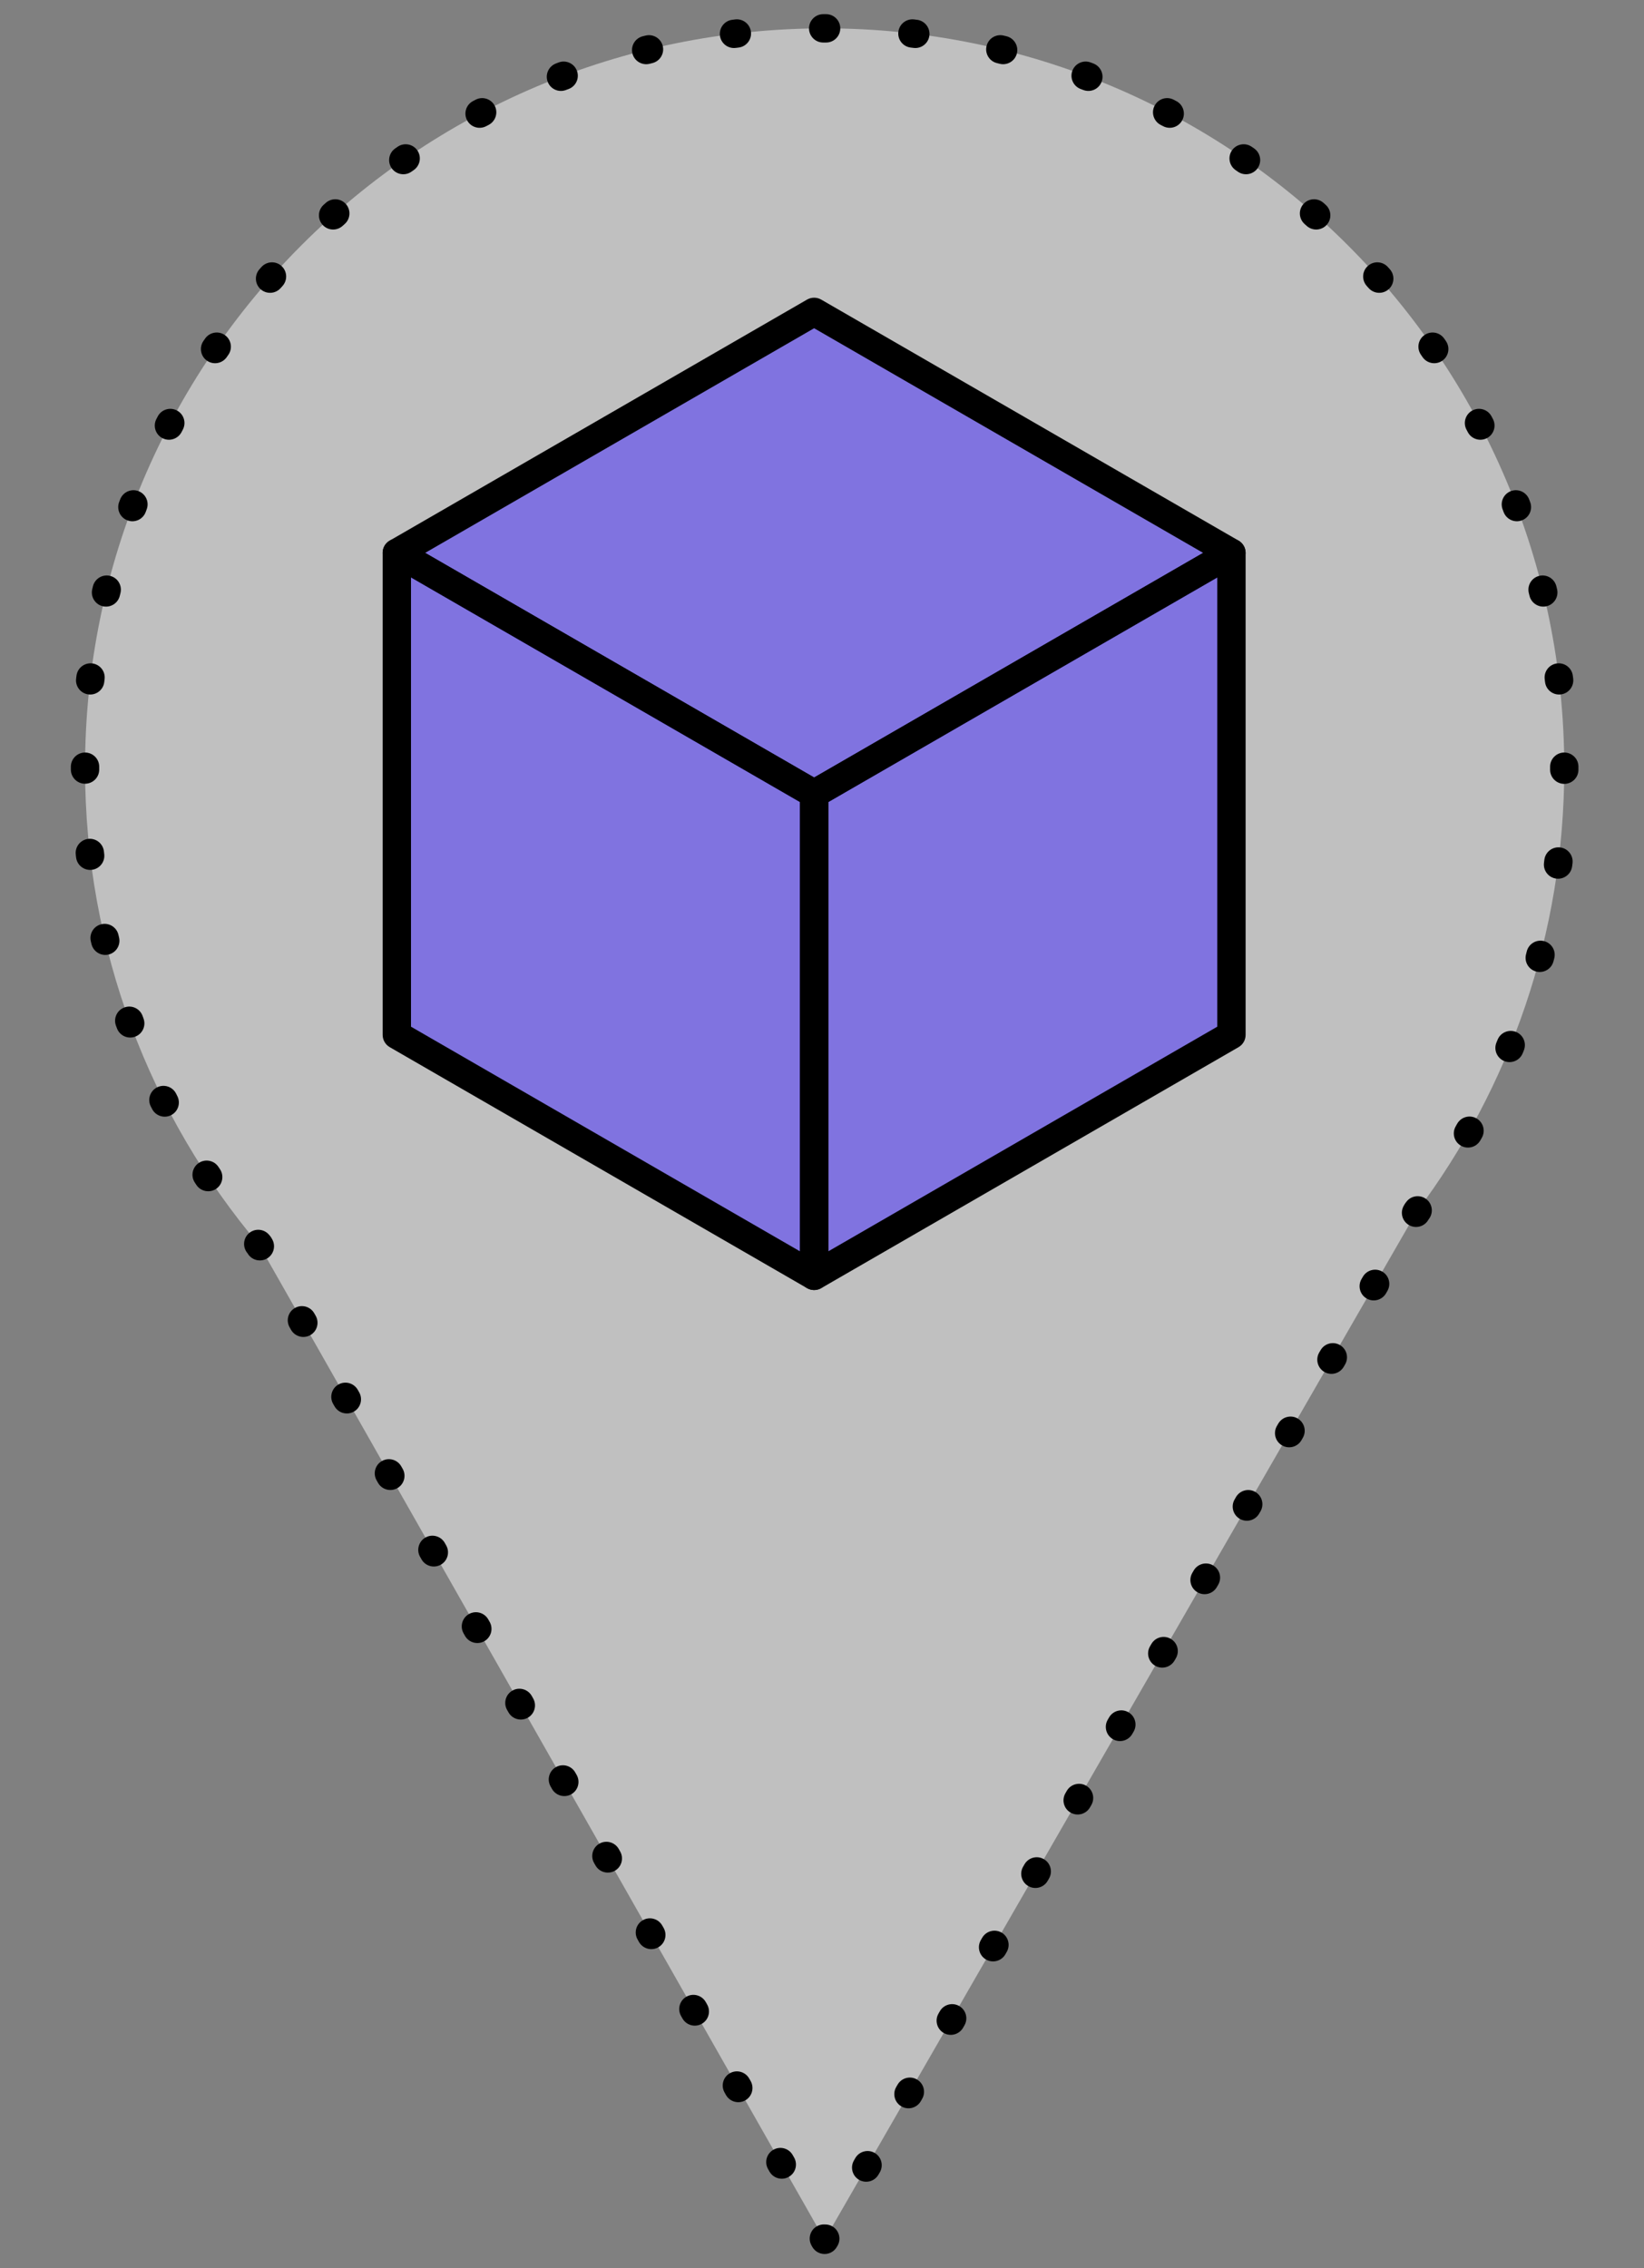 <svg width="58" height="80" viewBox="0 0 58 80" fill="none" xmlns="http://www.w3.org/2000/svg">
<rect x="0" y="0" width="58" height="80" fill="#808080" stroke="none"/>
<path fill-rule="evenodd" clip-rule="evenodd" d="M49.982 42.734C53.251 38.376 55.187 32.961 55.187 27.094C55.187 12.682 43.505 1 29.094 1C14.682 1 3 12.682 3 27.094C3 33.502 5.31 39.37 9.143 43.912L29.091 79L49.982 42.734Z" fill="white" fill-opacity="0.5"/>
<path fill-rule="evenodd" clip-rule="evenodd" d="M29.041 0.5L29.094 0.5L29.146 0.5C29.422 0.501 29.645 0.725 29.645 1.001C29.644 1.277 29.42 1.501 29.144 1.5L29.094 1.5L29.043 1.5C28.767 1.501 28.543 1.277 28.542 1.001C28.542 0.725 28.765 0.501 29.041 0.5ZM31.694 1.123C31.726 0.849 31.975 0.653 32.249 0.685L32.352 0.698C32.626 0.731 32.821 0.981 32.788 1.255C32.754 1.529 32.505 1.724 32.231 1.69L32.132 1.678C31.857 1.646 31.661 1.397 31.694 1.123ZM26.493 1.123C26.526 1.397 26.33 1.646 26.056 1.678L25.956 1.69C25.682 1.724 25.433 1.529 25.399 1.255C25.366 0.981 25.561 0.731 25.835 0.698L25.938 0.685C26.212 0.653 26.461 0.849 26.493 1.123ZM34.806 1.622C34.871 1.354 35.141 1.189 35.41 1.255L35.51 1.279C35.778 1.346 35.942 1.617 35.875 1.885C35.809 2.153 35.538 2.316 35.27 2.25L35.173 2.226C34.905 2.161 34.74 1.89 34.806 1.622ZM23.382 1.622C23.447 1.89 23.282 2.161 23.014 2.226L22.918 2.25C22.649 2.316 22.378 2.153 22.312 1.885C22.245 1.617 22.409 1.346 22.677 1.279L22.777 1.255C23.046 1.189 23.316 1.354 23.382 1.622ZM37.834 2.495C37.931 2.236 38.22 2.106 38.478 2.203L38.575 2.24C38.833 2.339 38.962 2.628 38.864 2.886C38.766 3.144 38.477 3.273 38.219 3.174L38.125 3.139C37.867 3.042 37.736 2.753 37.834 2.495ZM20.353 2.495C20.451 2.753 20.32 3.042 20.062 3.139L19.968 3.174C19.71 3.273 19.422 3.144 19.323 2.886C19.225 2.628 19.354 2.339 19.612 2.24L19.709 2.203C19.967 2.106 20.256 2.236 20.353 2.495ZM40.734 3.729C40.862 3.484 41.164 3.389 41.409 3.518L41.501 3.566C41.745 3.695 41.838 3.997 41.709 4.241C41.58 4.486 41.278 4.579 41.034 4.45L40.945 4.404C40.701 4.275 40.606 3.973 40.734 3.729ZM17.453 3.729C17.581 3.973 17.486 4.275 17.242 4.404L17.154 4.45C16.909 4.579 16.607 4.486 16.478 4.241C16.349 3.997 16.442 3.695 16.686 3.566L16.778 3.518C17.023 3.389 17.325 3.484 17.453 3.729ZM43.464 5.304C43.62 5.077 43.932 5.02 44.159 5.176L44.245 5.235C44.471 5.393 44.528 5.704 44.37 5.931C44.212 6.158 43.901 6.214 43.674 6.057L43.592 6C43.365 5.843 43.307 5.532 43.464 5.304ZM14.723 5.304C14.88 5.532 14.822 5.843 14.595 6L14.513 6.057C14.286 6.214 13.975 6.158 13.817 5.931C13.66 5.704 13.716 5.393 13.943 5.235L14.028 5.176C14.255 5.02 14.567 5.077 14.723 5.304ZM45.984 7.197C46.167 6.99 46.483 6.971 46.69 7.153L46.767 7.222C46.974 7.406 46.992 7.722 46.808 7.928C46.625 8.134 46.309 8.153 46.102 7.969L46.028 7.903C45.821 7.72 45.801 7.404 45.984 7.197ZM12.203 7.197C12.386 7.404 12.366 7.72 12.159 7.903L12.085 7.969C11.878 8.153 11.562 8.134 11.379 7.928C11.195 7.722 11.213 7.406 11.42 7.222L11.497 7.153C11.704 6.971 12.02 6.99 12.203 7.197ZM48.259 9.379C48.465 9.195 48.781 9.214 48.965 9.42L49.034 9.497C49.217 9.704 49.197 10.02 48.99 10.203C48.783 10.386 48.467 10.366 48.284 10.159L48.218 10.085C48.034 9.878 48.053 9.562 48.259 9.379ZM9.928 9.379C10.134 9.562 10.153 9.878 9.969 10.085L9.903 10.159C9.72 10.366 9.404 10.386 9.197 10.203C8.99 10.02 8.971 9.704 9.153 9.497L9.222 9.42C9.406 9.214 9.722 9.195 9.928 9.379ZM50.256 11.817C50.483 11.66 50.794 11.716 50.952 11.943L51.011 12.028C51.168 12.255 51.11 12.567 50.883 12.723C50.655 12.88 50.344 12.822 50.187 12.595L50.131 12.513C49.973 12.286 50.029 11.975 50.256 11.817ZM7.931 11.817C8.158 11.975 8.214 12.286 8.057 12.513L8 12.595C7.843 12.822 7.532 12.88 7.304 12.723C7.077 12.567 7.02 12.255 7.176 12.028L7.235 11.943C7.393 11.716 7.704 11.66 7.931 11.817ZM51.946 14.478C52.19 14.349 52.492 14.442 52.621 14.686L52.67 14.778C52.798 15.023 52.703 15.325 52.459 15.453C52.214 15.581 51.912 15.486 51.784 15.242L51.737 15.153C51.608 14.909 51.702 14.607 51.946 14.478ZM6.241 14.478C6.486 14.607 6.579 14.909 6.45 15.153L6.404 15.242C6.275 15.486 5.973 15.581 5.729 15.453C5.484 15.325 5.389 15.023 5.518 14.778L5.566 14.686C5.695 14.442 5.997 14.349 6.241 14.478ZM53.301 17.323C53.559 17.225 53.849 17.354 53.947 17.612L53.984 17.709C54.081 17.967 53.951 18.256 53.692 18.353C53.434 18.451 53.146 18.32 53.048 18.062L53.013 17.968C52.914 17.71 53.044 17.422 53.301 17.323ZM4.886 17.323C5.144 17.422 5.273 17.71 5.174 17.968L5.139 18.062C5.042 18.32 4.753 18.451 4.495 18.353C4.236 18.256 4.106 17.967 4.203 17.709L4.24 17.612C4.339 17.354 4.628 17.225 4.886 17.323ZM54.302 20.312C54.57 20.245 54.841 20.409 54.908 20.677L54.932 20.777C54.998 21.046 54.833 21.316 54.565 21.382C54.297 21.447 54.026 21.282 53.961 21.014L53.937 20.918C53.871 20.649 54.034 20.378 54.302 20.312ZM3.885 20.312C4.153 20.378 4.316 20.649 4.25 20.918L4.226 21.014C4.161 21.282 3.89 21.447 3.622 21.382C3.354 21.316 3.189 21.046 3.255 20.777L3.279 20.677C3.346 20.409 3.617 20.245 3.885 20.312ZM54.932 23.399C55.207 23.366 55.456 23.561 55.489 23.835L55.502 23.938C55.534 24.212 55.338 24.461 55.064 24.493C54.79 24.526 54.541 24.33 54.509 24.056L54.497 23.956C54.463 23.682 54.658 23.433 54.932 23.399ZM3.255 23.399C3.529 23.433 3.724 23.682 3.69 23.956L3.678 24.056C3.646 24.33 3.397 24.526 3.123 24.493C2.849 24.461 2.653 24.212 2.685 23.938L2.698 23.835C2.731 23.561 2.981 23.366 3.255 23.399ZM55.186 26.542C55.462 26.542 55.687 26.765 55.687 27.041L55.687 27.094L55.687 27.149C55.687 27.425 55.462 27.648 55.186 27.648C54.91 27.647 54.687 27.423 54.687 27.147L54.687 27.094L54.687 27.043C54.687 26.767 54.91 26.543 55.186 26.542ZM3.001 26.542C3.277 26.543 3.501 26.767 3.5 27.043L3.5 27.094L3.5 27.142C3.501 27.418 3.277 27.642 3.001 27.643C2.725 27.643 2.501 27.42 2.5 27.144L2.5 27.094L2.5 27.041C2.501 26.765 2.725 26.542 3.001 26.542ZM3.113 29.588C3.387 29.557 3.635 29.754 3.666 30.028L3.677 30.124C3.71 30.398 3.514 30.647 3.239 30.679C2.965 30.711 2.717 30.515 2.684 30.241L2.673 30.141C2.641 29.867 2.839 29.619 3.113 29.588ZM55.044 29.89C55.318 29.924 55.512 30.174 55.478 30.448L55.464 30.558C55.428 30.831 55.177 31.024 54.903 30.989C54.629 30.953 54.436 30.702 54.472 30.429L54.485 30.323C54.52 30.049 54.77 29.855 55.044 29.89ZM3.577 32.598C3.845 32.535 4.115 32.702 4.178 32.97L4.2 33.064C4.264 33.333 4.098 33.602 3.83 33.667C3.561 33.731 3.292 33.565 3.227 33.297L3.204 33.199C3.141 32.93 3.308 32.661 3.577 32.598ZM54.475 33.194C54.742 33.264 54.903 33.536 54.833 33.804L54.805 33.91C54.735 34.177 54.461 34.337 54.194 34.266C53.927 34.195 53.768 33.922 53.839 33.655L53.865 33.552C53.935 33.285 54.208 33.124 54.475 33.194ZM4.39 35.533C4.649 35.438 4.936 35.572 5.03 35.832L5.063 35.922C5.159 36.182 5.026 36.469 4.767 36.564C4.507 36.66 4.22 36.527 4.125 36.267L4.09 36.173C3.996 35.914 4.13 35.627 4.39 35.533ZM53.485 36.397C53.741 36.501 53.865 36.792 53.761 37.048L53.72 37.15C53.615 37.406 53.323 37.528 53.068 37.424C52.812 37.319 52.69 37.028 52.794 36.772L52.834 36.674C52.937 36.418 53.229 36.294 53.485 36.397ZM5.542 38.352C5.788 38.228 6.089 38.327 6.213 38.574L6.256 38.66C6.381 38.906 6.283 39.207 6.037 39.332C5.791 39.457 5.49 39.359 5.365 39.112L5.319 39.023C5.195 38.776 5.295 38.476 5.542 38.352ZM52.089 39.446C52.33 39.582 52.415 39.886 52.28 40.127L52.225 40.223C52.089 40.463 51.783 40.547 51.543 40.41C51.303 40.274 51.219 39.969 51.356 39.729L51.408 39.636C51.544 39.396 51.849 39.31 52.089 39.446ZM7.015 41.017C7.246 40.865 7.556 40.928 7.708 41.159L7.761 41.239C7.914 41.469 7.851 41.78 7.622 41.933C7.392 42.086 7.081 42.023 6.928 41.793L6.873 41.709C6.721 41.479 6.785 41.169 7.015 41.017ZM50.314 42.29C50.535 42.455 50.58 42.769 50.415 42.99L50.4 43.01L50.391 43.025C50.253 43.265 49.948 43.347 49.708 43.209C49.469 43.071 49.387 42.766 49.525 42.526L49.549 42.484C49.559 42.467 49.57 42.45 49.582 42.434L49.614 42.392C49.779 42.17 50.092 42.125 50.314 42.29ZM8.789 43.492C9.001 43.314 9.316 43.342 9.494 43.553L9.525 43.59C9.545 43.613 9.562 43.639 9.577 43.665L9.602 43.709C9.739 43.949 9.655 44.254 9.415 44.391C9.175 44.527 8.869 44.443 8.733 44.203L8.731 44.199L8.728 44.197C8.551 43.985 8.578 43.67 8.789 43.492ZM48.764 44.849C49.003 44.987 49.085 45.293 48.947 45.532L48.899 45.616C48.761 45.855 48.456 45.937 48.216 45.8C47.977 45.662 47.895 45.356 48.032 45.117L48.081 45.033C48.218 44.794 48.524 44.712 48.764 44.849ZM10.405 46.133C10.646 45.997 10.951 46.081 11.087 46.321L11.137 46.408C11.273 46.648 11.189 46.953 10.949 47.09C10.709 47.226 10.404 47.142 10.267 46.902L10.218 46.815C10.081 46.575 10.165 46.27 10.405 46.133ZM47.271 47.44C47.511 47.578 47.593 47.883 47.455 48.123L47.407 48.206C47.269 48.446 46.963 48.528 46.724 48.39C46.485 48.252 46.403 47.946 46.54 47.707L46.589 47.624C46.726 47.384 47.032 47.302 47.271 47.44ZM11.94 48.832C12.18 48.696 12.485 48.78 12.622 49.02L12.671 49.107C12.808 49.347 12.724 49.652 12.484 49.789C12.244 49.925 11.938 49.841 11.802 49.601L11.752 49.514C11.616 49.274 11.7 48.969 11.94 48.832ZM45.779 50.03C46.018 50.168 46.101 50.474 45.963 50.713L45.915 50.797C45.777 51.036 45.471 51.118 45.232 50.98C44.992 50.843 44.91 50.537 45.048 50.297L45.096 50.214C45.234 49.975 45.54 49.892 45.779 50.03ZM13.474 51.531C13.714 51.395 14.02 51.479 14.156 51.719L14.206 51.806C14.342 52.046 14.258 52.351 14.018 52.488C13.778 52.624 13.473 52.54 13.336 52.3L13.287 52.213C13.15 51.973 13.234 51.668 13.474 51.531ZM44.287 52.621C44.526 52.759 44.608 53.064 44.471 53.304L44.422 53.387C44.285 53.626 43.979 53.709 43.74 53.571C43.5 53.433 43.418 53.127 43.556 52.888L43.604 52.804C43.742 52.565 44.048 52.483 44.287 52.621ZM15.009 54.23C15.249 54.094 15.554 54.178 15.691 54.418L15.74 54.505C15.877 54.745 15.793 55.05 15.553 55.187C15.312 55.323 15.007 55.239 14.871 54.999L14.821 54.912C14.685 54.672 14.769 54.367 15.009 54.23ZM42.795 55.211C43.034 55.349 43.116 55.655 42.978 55.894L42.93 55.977C42.792 56.217 42.487 56.299 42.247 56.161C42.008 56.023 41.926 55.718 42.064 55.478L42.112 55.395C42.25 55.156 42.555 55.073 42.795 55.211ZM16.543 56.929C16.783 56.793 17.089 56.877 17.225 57.117L17.275 57.204C17.411 57.444 17.327 57.749 17.087 57.886C16.847 58.022 16.542 57.938 16.405 57.698L16.356 57.611C16.219 57.371 16.303 57.066 16.543 56.929ZM41.302 57.802C41.542 57.939 41.624 58.245 41.486 58.484L41.438 58.568C41.3 58.807 40.994 58.889 40.755 58.752C40.516 58.614 40.434 58.308 40.571 58.069L40.62 57.985C40.757 57.746 41.063 57.664 41.302 57.802ZM18.078 59.628C18.318 59.492 18.623 59.576 18.76 59.816L18.809 59.903C18.946 60.143 18.862 60.448 18.622 60.585C18.381 60.721 18.076 60.637 17.94 60.397L17.89 60.31C17.754 60.07 17.838 59.765 18.078 59.628ZM39.81 60.392C40.05 60.53 40.132 60.836 39.994 61.075L39.946 61.158C39.808 61.398 39.502 61.48 39.263 61.342C39.024 61.204 38.941 60.898 39.079 60.659L39.127 60.576C39.265 60.336 39.571 60.254 39.81 60.392ZM19.612 62.328C19.852 62.191 20.158 62.275 20.294 62.515L20.344 62.602C20.48 62.842 20.396 63.147 20.156 63.284C19.916 63.42 19.611 63.336 19.474 63.096L19.425 63.009C19.288 62.769 19.372 62.464 19.612 62.328ZM38.318 62.982C38.557 63.12 38.639 63.426 38.502 63.665L38.453 63.749C38.316 63.988 38.01 64.07 37.771 63.932C37.531 63.795 37.449 63.489 37.587 63.25L37.635 63.166C37.773 62.927 38.079 62.845 38.318 62.982ZM21.147 65.026C21.387 64.89 21.692 64.974 21.829 65.214L21.878 65.301C22.015 65.541 21.931 65.847 21.691 65.983C21.45 66.119 21.145 66.035 21.009 65.795L20.959 65.708C20.823 65.468 20.907 65.163 21.147 65.026ZM36.826 65.573C37.065 65.711 37.147 66.016 37.009 66.256L36.961 66.339C36.824 66.579 36.518 66.661 36.279 66.523C36.039 66.385 35.957 66.079 36.095 65.84L36.143 65.757C36.281 65.517 36.587 65.435 36.826 65.573ZM22.681 67.726C22.921 67.589 23.227 67.673 23.363 67.913L23.413 68C23.549 68.24 23.465 68.546 23.225 68.682C22.985 68.819 22.68 68.734 22.543 68.494L22.494 68.407C22.357 68.167 22.441 67.862 22.681 67.726ZM35.334 68.163C35.573 68.301 35.655 68.607 35.517 68.846L35.469 68.93C35.331 69.169 35.026 69.251 34.786 69.113C34.547 68.975 34.465 68.67 34.603 68.43L34.651 68.347C34.789 68.108 35.094 68.025 35.334 68.163ZM24.216 70.425C24.456 70.288 24.761 70.372 24.898 70.612L24.947 70.699C25.084 70.939 25 71.245 24.759 71.381C24.519 71.517 24.214 71.433 24.078 71.194L24.028 71.106C23.892 70.866 23.976 70.561 24.216 70.425ZM33.841 70.754C34.081 70.891 34.163 71.197 34.025 71.436L33.977 71.52C33.839 71.759 33.533 71.842 33.294 71.704C33.055 71.566 32.972 71.26 33.11 71.021L33.158 70.937C33.296 70.698 33.602 70.616 33.841 70.754ZM25.75 73.124C25.99 72.987 26.296 73.071 26.432 73.311L26.482 73.398C26.618 73.638 26.534 73.944 26.294 74.08C26.054 74.217 25.749 74.133 25.612 73.892L25.563 73.805C25.426 73.565 25.51 73.26 25.75 73.124ZM32.349 73.344C32.588 73.482 32.671 73.788 32.533 74.027L32.485 74.111C32.347 74.35 32.041 74.432 31.802 74.294C31.562 74.156 31.48 73.851 31.618 73.611L31.666 73.528C31.804 73.288 32.11 73.206 32.349 73.344ZM27.285 75.823C27.525 75.686 27.83 75.77 27.966 76.01L28.016 76.097C28.152 76.337 28.069 76.643 27.828 76.779C27.588 76.916 27.283 76.832 27.147 76.592L27.097 76.504C26.961 76.264 27.045 75.959 27.285 75.823ZM30.857 75.934C31.096 76.072 31.178 76.378 31.041 76.617L30.992 76.701C30.855 76.94 30.549 77.022 30.31 76.885C30.07 76.747 29.988 76.441 30.126 76.202L30.174 76.118C30.312 75.879 30.618 75.797 30.857 75.934ZM29.108 78.458C29.011 78.45 28.91 78.47 28.819 78.522C28.579 78.658 28.495 78.963 28.632 79.204L28.656 79.247C28.745 79.403 28.91 79.499 29.09 79.5C29.269 79.501 29.435 79.405 29.524 79.249L29.548 79.208C29.686 78.969 29.604 78.663 29.365 78.525C29.284 78.478 29.195 78.457 29.108 78.458Z" fill="black"/>
<path d="M28.722 27.999L14 19.5L28.722 11L43.445 19.5L28.722 27.999Z" fill="#4027FF" fill-opacity="0.5"/>
<path fill-rule="evenodd" clip-rule="evenodd" d="M28.472 10.567C28.627 10.478 28.818 10.478 28.972 10.567L43.695 19.067C43.849 19.156 43.945 19.321 43.945 19.5C43.945 19.678 43.849 19.843 43.695 19.933L28.972 28.432C28.818 28.521 28.627 28.521 28.472 28.432L13.75 19.933C13.595 19.843 13.5 19.678 13.5 19.5C13.5 19.321 13.595 19.156 13.75 19.067L28.472 10.567ZM15 19.5L28.722 27.422L42.445 19.5L28.722 11.577L15 19.5Z" fill="black"/>
<path d="M43.445 36.501L28.723 45.001V28.002L43.445 19.502V36.501Z" fill="#4027FF" fill-opacity="0.5"/>
<path fill-rule="evenodd" clip-rule="evenodd" d="M43.695 19.069C43.85 19.158 43.945 19.323 43.945 19.502V36.501C43.945 36.68 43.85 36.845 43.695 36.934L28.973 45.434C28.818 45.523 28.627 45.523 28.473 45.434C28.318 45.344 28.223 45.179 28.223 45.001V28.002C28.223 27.823 28.318 27.658 28.473 27.569L43.195 19.069C43.35 18.98 43.54 18.98 43.695 19.069ZM29.223 28.29V44.135L42.945 36.212V20.368L29.223 28.29Z" fill="black"/>
<path d="M28.721 45L14 36.501V19.5L28.722 28V44.999L28.721 45Z" fill="#4027FF" fill-opacity="0.5"/>
<path fill-rule="evenodd" clip-rule="evenodd" d="M13.75 19.067C13.905 18.978 14.095 18.978 14.25 19.067L28.972 27.567C29.127 27.656 29.222 27.821 29.222 28V44.999C29.222 45.132 29.17 45.259 29.076 45.352L29.074 45.354C28.914 45.514 28.667 45.546 28.471 45.433L13.75 36.934C13.595 36.844 13.5 36.679 13.5 36.501V19.5C13.5 19.321 13.595 19.156 13.75 19.067ZM14.5 20.366V36.212L28.222 44.135V28.288L14.5 20.366Z" fill="black"/>
</svg>
